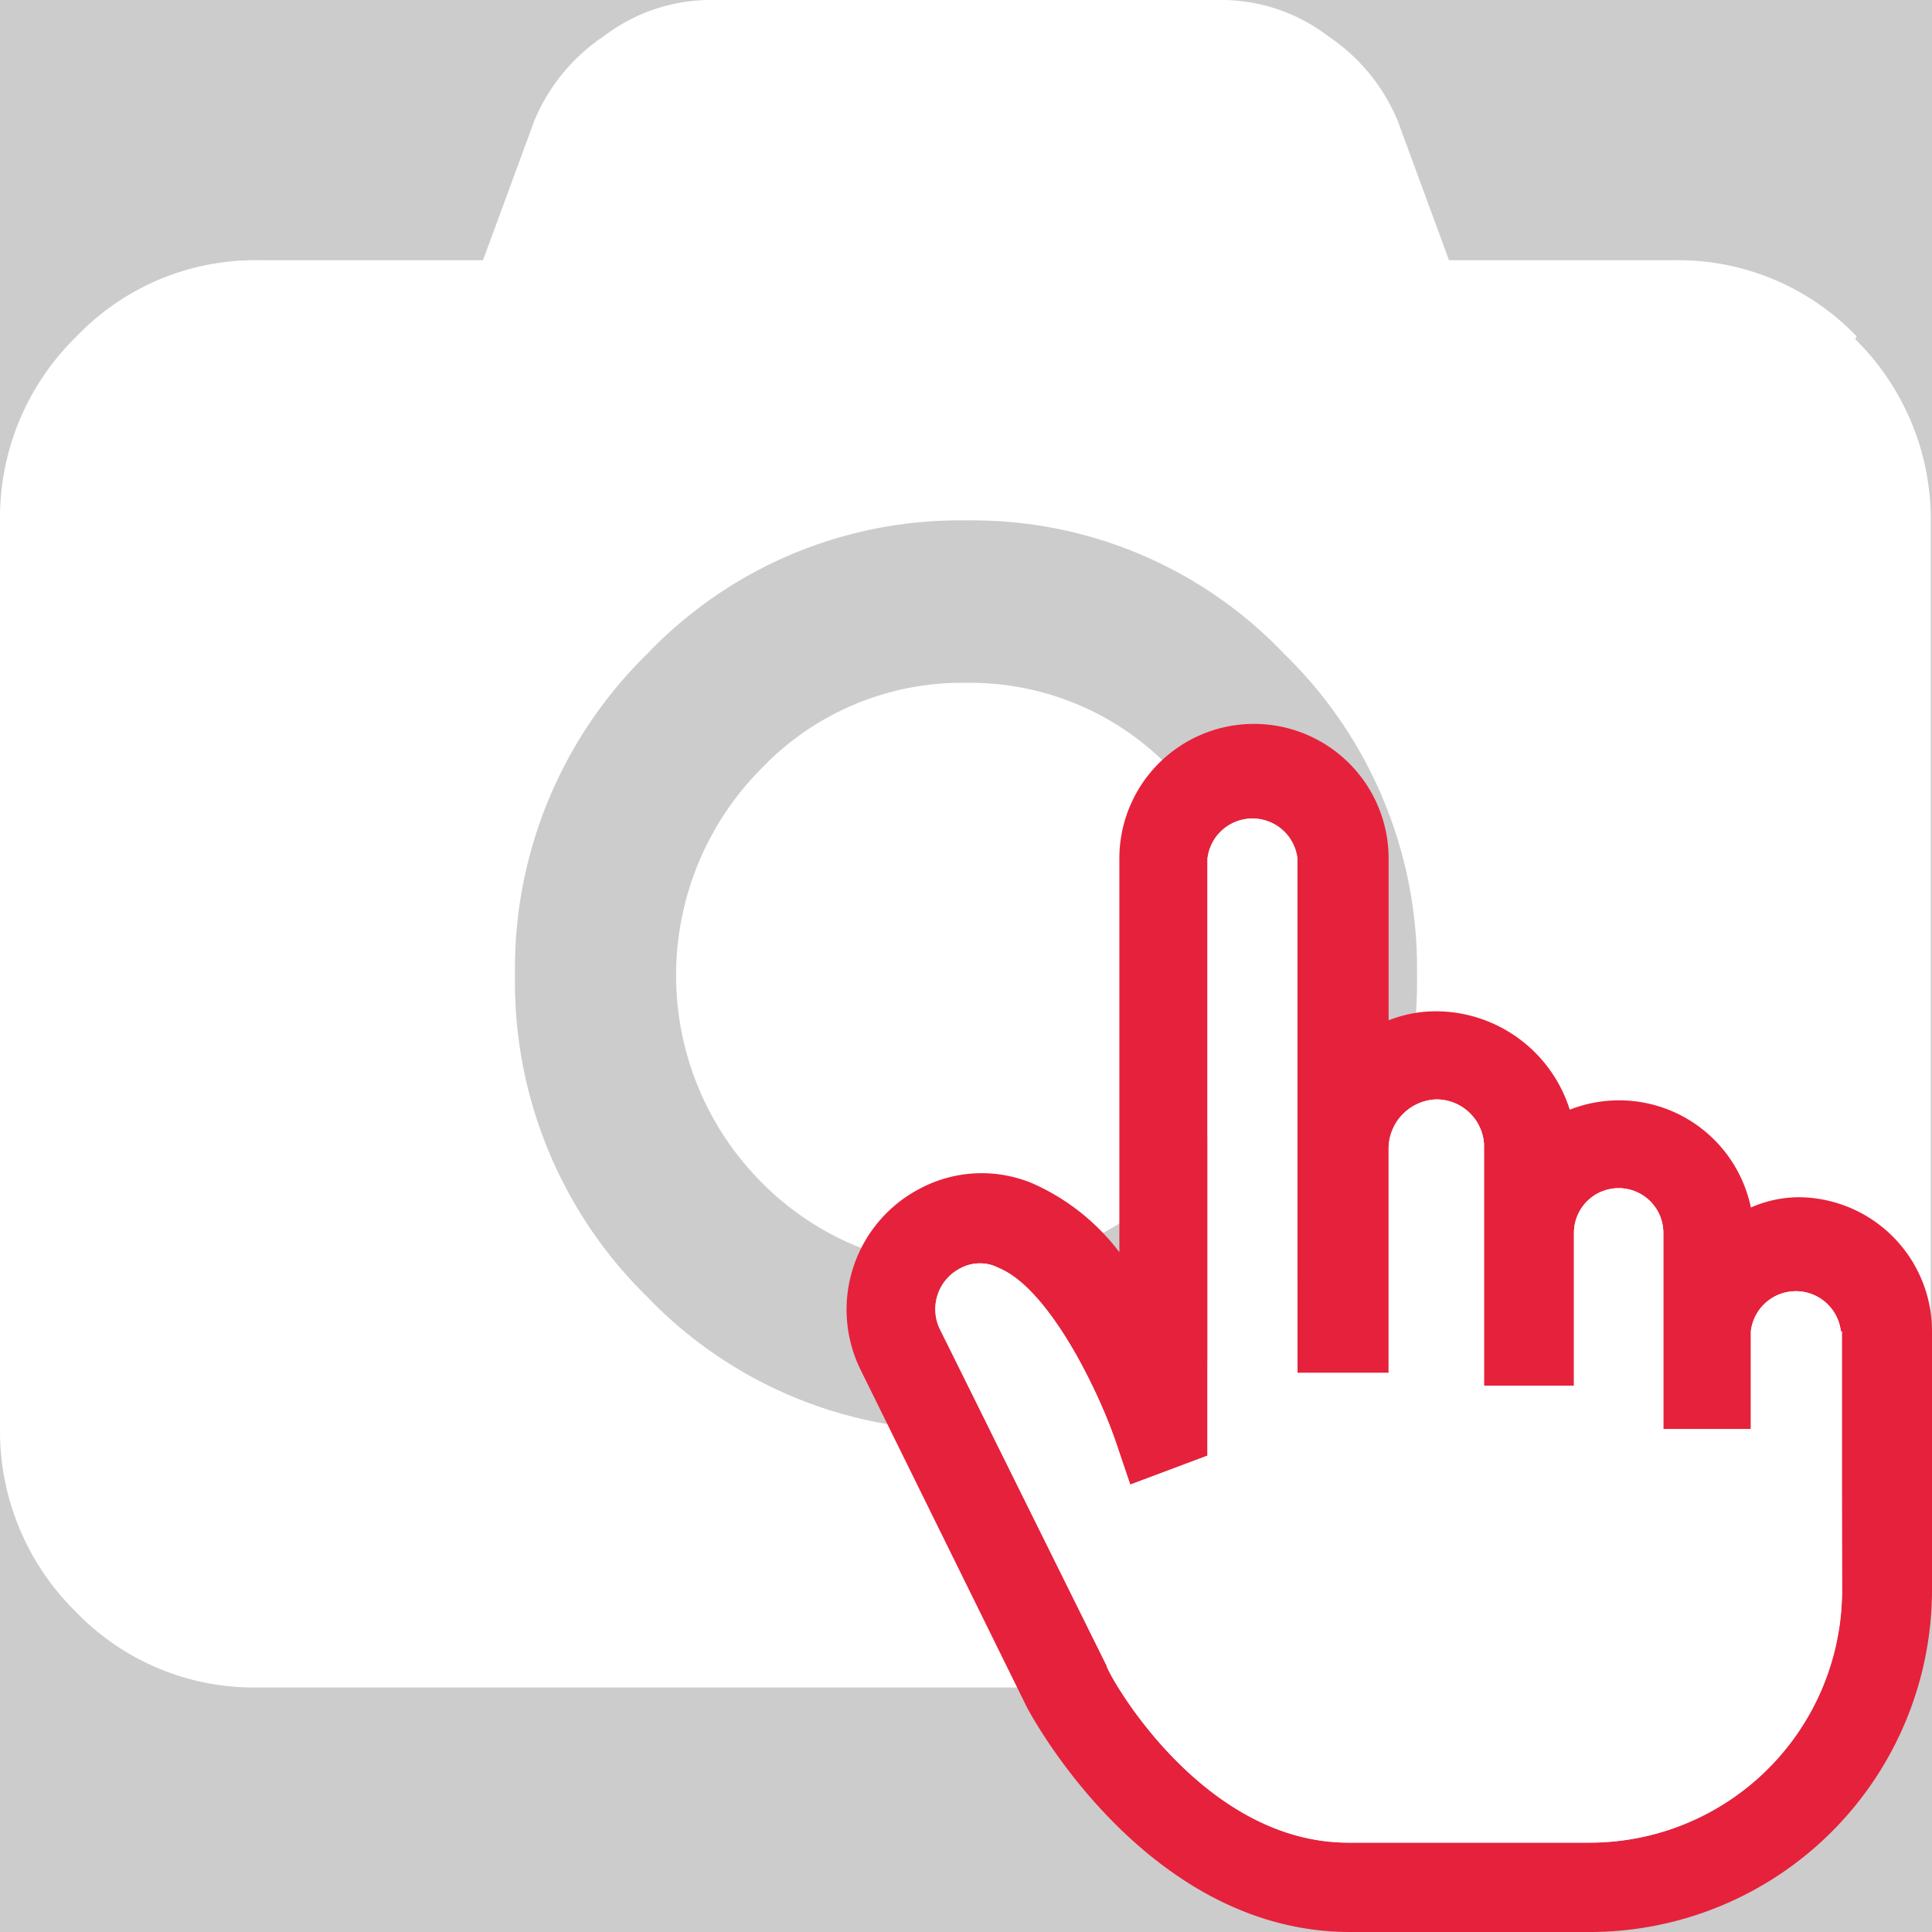 <?xml version='1.0' encoding='UTF-8'?>
<svg xmlns="http://www.w3.org/2000/svg" id="Calque_1" data-name="Calque 1" viewBox="0 0 32 32">
  <rect width="100%" height="100%" fill="#cccccc"/>
  <rect width="100%" height="100%" fill="#cccccc"/>
  <defs>
    <style>.cls-1{fill:#fff;}.cls-2{fill:#e6213c;}</style>
  </defs>
  <title>AdjustFromTexturePlan de travail 1</title>
  <path class="cls-1" d="M30.75,5.57a4.09,4.09,0,0,0-3-1.26H24L23.15,2A3.13,3.13,0,0,0,22,.6,2.92,2.92,0,0,0,20.27,0H11.73A2.92,2.92,0,0,0,10,.6,3.13,3.13,0,0,0,8.85,2L8,4.31H4.27a4.09,4.09,0,0,0-3,1.26A4.19,4.19,0,0,0,0,8.62V23.69a4.19,4.19,0,0,0,1.25,3,4.09,4.09,0,0,0,3,1.26H27.73a4.09,4.09,0,0,0,3-1.26,4.19,4.19,0,0,0,1.25-3V8.62a4.19,4.19,0,0,0-1.25-3ZM21.27,21.48A7.15,7.15,0,0,1,16,23.69a7.19,7.19,0,0,1-5.28-2.21,7.29,7.29,0,0,1-2.19-5.33,7.29,7.29,0,0,1,2.19-5.32A7.15,7.15,0,0,1,16,8.62a7.12,7.12,0,0,1,5.27,2.21,7.26,7.26,0,0,1,2.2,5.32,7.26,7.26,0,0,1-2.2,5.33Zm0,0"/>
  <path class="cls-1" d="M16,11.31a4.59,4.59,0,0,0-3.39,1.42,4.86,4.86,0,0,0,0,6.85,4.76,4.76,0,0,0,6.78,0,4.86,4.86,0,0,0,0-6.85A4.59,4.59,0,0,0,16,11.31Zm0,0"/>
  <path class="cls-2" d="M29.77,19.83A2,2,0,0,0,29,20a2.23,2.23,0,0,0-3-1.62,2.33,2.33,0,0,0-2.21-1.63,2.13,2.13,0,0,0-.79.15V14.22a2.23,2.23,0,0,0-4.46,0v6.52A3.66,3.66,0,0,0,17.1,19.6a2.18,2.18,0,0,0-1.85.08,2.26,2.26,0,0,0-1,3L17,28.26c.08.16,2,3.74,5.36,3.74h4A5.67,5.67,0,0,0,32,26.34V22.05A2.22,2.22,0,0,0,29.77,19.83Zm.74,6.51a4.18,4.18,0,0,1-4.18,4.18h-4c-2.45,0-4-2.83-4-2.93L15.56,22a.76.76,0,0,1,.36-1,.68.68,0,0,1,.62,0c.81.33,1.62,1.95,1.94,2.88l.24.71L20,24.11V14.22a.75.75,0,0,1,1.49,0v8.52H23V19a.82.82,0,0,1,.78-.79.79.79,0,0,1,.8.74v4h1.49V20.42a.74.74,0,0,1,1.48,0v3.25H29V22.05a.75.75,0,0,1,1.49,0Z"/>
  <path class="cls-1" d="M30.51,22.05v4.29a4.18,4.18,0,0,1-4.18,4.18h-4c-2.45,0-4-2.83-4-2.93L15.56,22a.76.76,0,0,1,.36-1,.68.68,0,0,1,.62,0c.81.33,1.62,1.95,1.94,2.88l.24.71L20,24.11V14.22a.75.75,0,0,1,1.49,0v8.52H23V19a.82.82,0,0,1,.78-.79.79.79,0,0,1,.8.74v4h1.49V20.42a.74.74,0,0,1,1.48,0v3.25H29V22.05a.75.75,0,0,1,1.49,0Z"/>
</svg>
